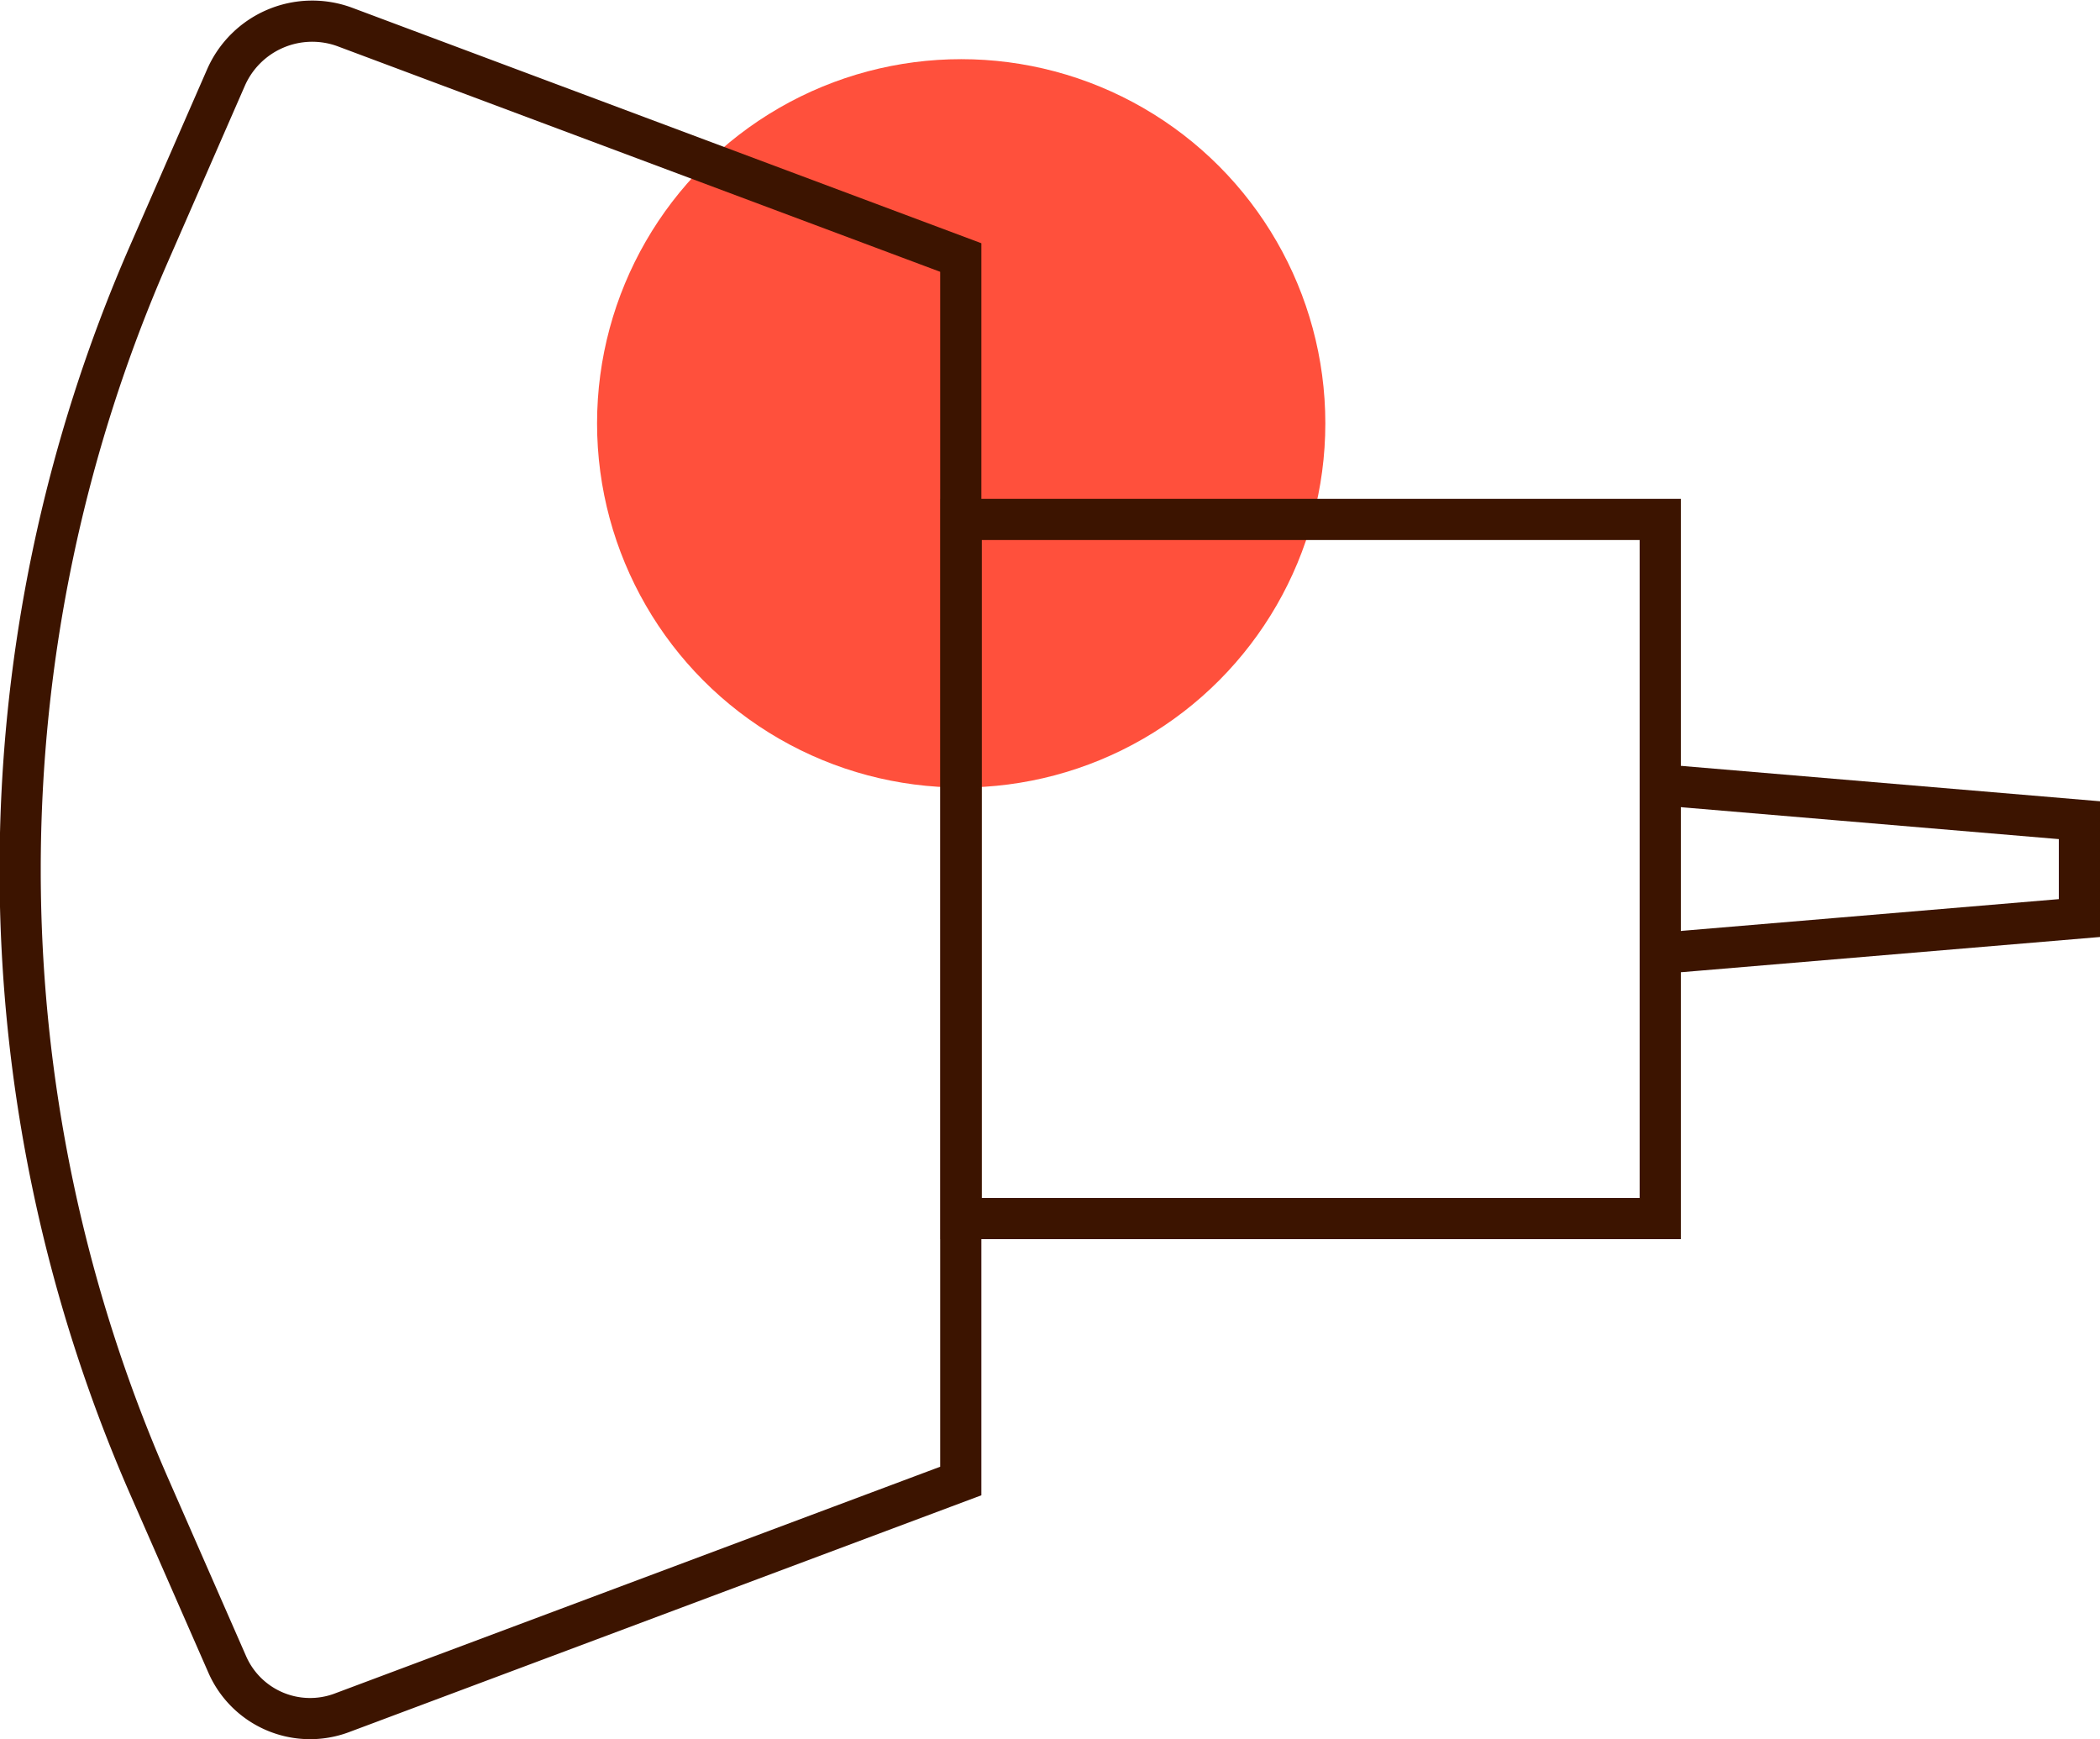 <svg xmlns="http://www.w3.org/2000/svg" viewBox="0 0 153 126.7"><defs><style>.cls-1{fill:#ff503c;}.cls-2{fill:none;stroke:#3c1400;stroke-linecap:square;stroke-miterlimit:10;stroke-width:3px;}</style></defs><g id="Warstwa_2" data-name="Warstwa 2"><g id="Warstwa_1-2" data-name="Warstwa 1"><circle class="cls-1" cx="70.03" cy="30.84" r="26.53"/><polyline class="cls-2" points="123.33 69.25 151.5 66.88 151.5 59.75 123.33 57.37"/><path class="cls-2" d="M70,18.76v89.13l-45.1,16.89a6.59,6.59,0,0,1-8.34-3.52l-5.7-13a112,112,0,0,1,0-89.79l5.6-12.81a6.86,6.86,0,0,1,8.7-3.68Z"/><rect class="cls-2" x="70.03" y="37.84" width="50.93" height="50.93"/></g></g></svg>